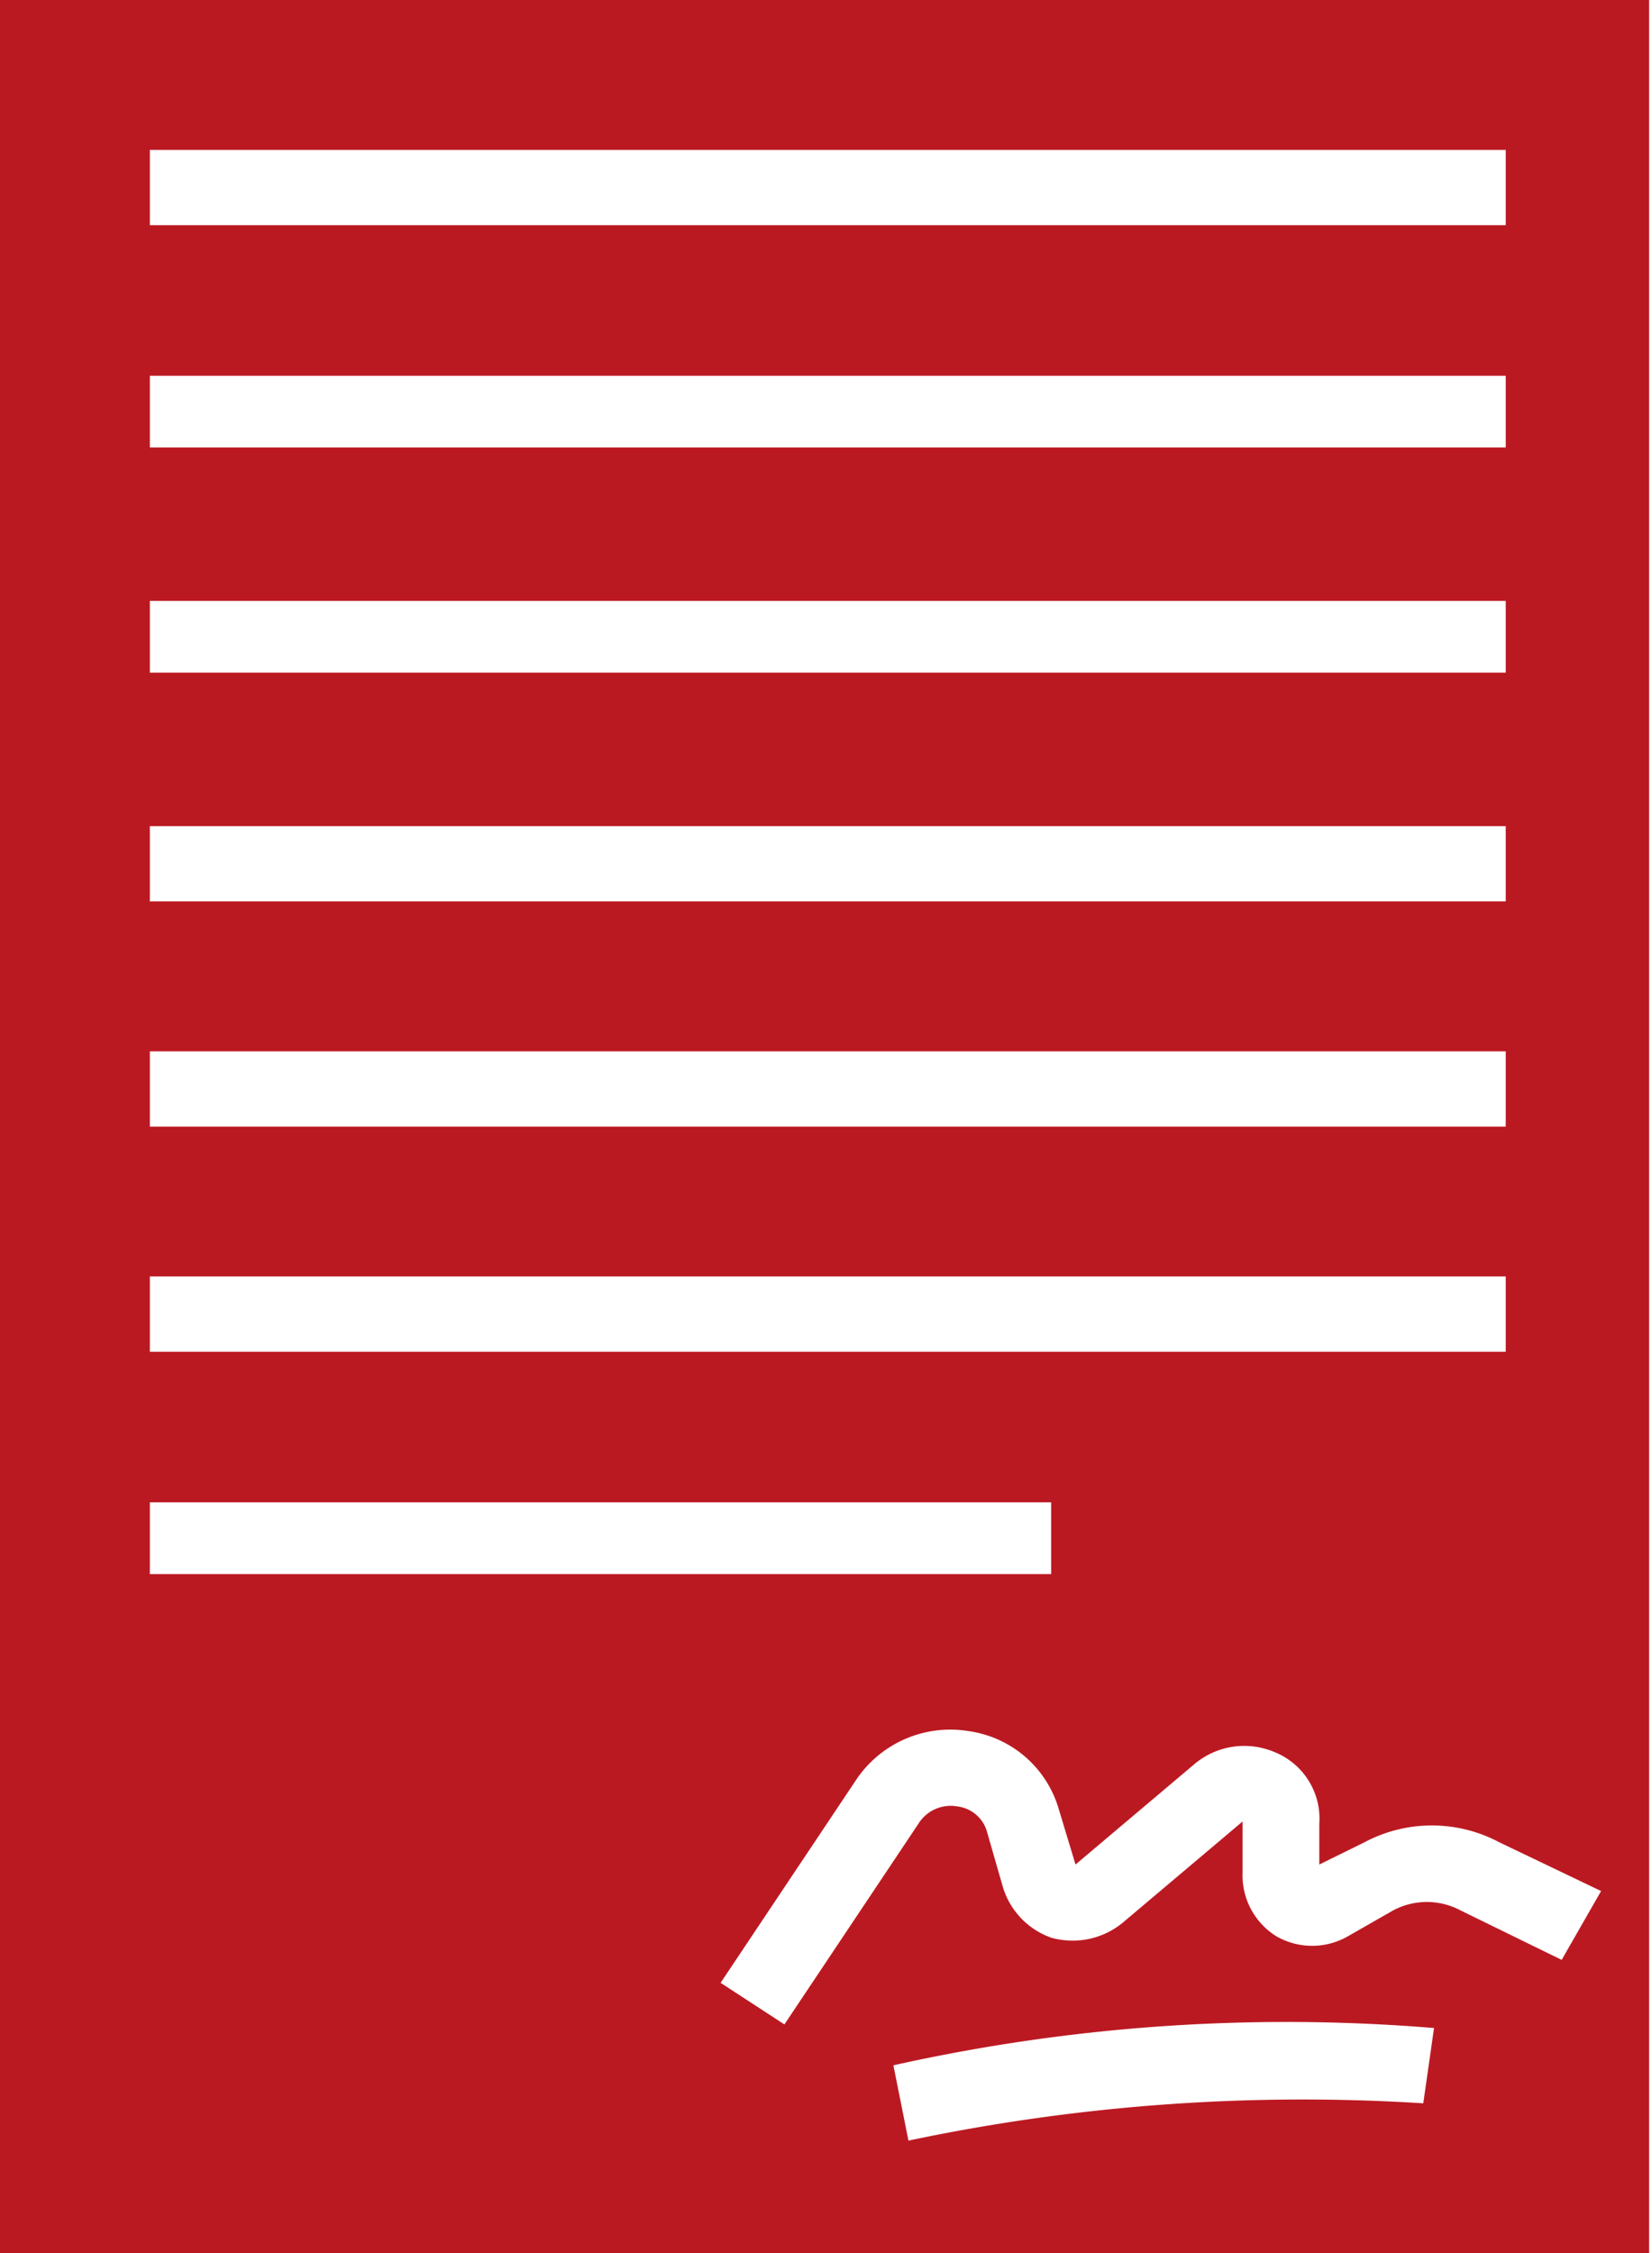 <svg xmlns="http://www.w3.org/2000/svg" viewBox="0 0 23.04 31.42"><defs><style>.cls-1{fill:#bb1922;}</style></defs><g id="Calque_2" data-name="Calque 2"><g id="Calque_1-2" data-name="Calque 1"><g id="Calque_35" data-name="Calque 35"><path class="cls-1" d="M0,0V31.42H23V0ZM2.09,2.09H21V3.14H2.09Zm0,3.15H21v1H2.09Zm0,3.14H21v1H2.09Zm0,3.14H21v1.05H2.09Zm0,3.14H21v1.05H2.09Zm0,3.14H21v1.05H2.09Zm0,3.15H14.66v1H2.09Zm17.76,8.38a26.68,26.68,0,0,0-7.18.52l-.21-1.05A25.17,25.17,0,0,1,20,28.28Zm1.93-2-1.41-.69a1,1,0,0,0-.94,0L18.8,27a1,1,0,0,1-1,0,1,1,0,0,1-.47-.89V25.4l-1.67,1.41a1.1,1.1,0,0,1-1,.21,1.08,1.08,0,0,1-.68-.73l-.21-.73a.49.49,0,0,0-.42-.37.53.53,0,0,0-.52.21l-1.89,2.83-.89-.58,1.89-2.83a1.58,1.58,0,0,1,1.57-.68,1.53,1.53,0,0,1,1.26,1.1L15,26l1.67-1.41a1.08,1.08,0,0,1,1.1-.16,1,1,0,0,1,.63,1V26l.63-.31a2,2,0,0,1,1.88,0l1.42.68Z"/></g></g></g></svg>